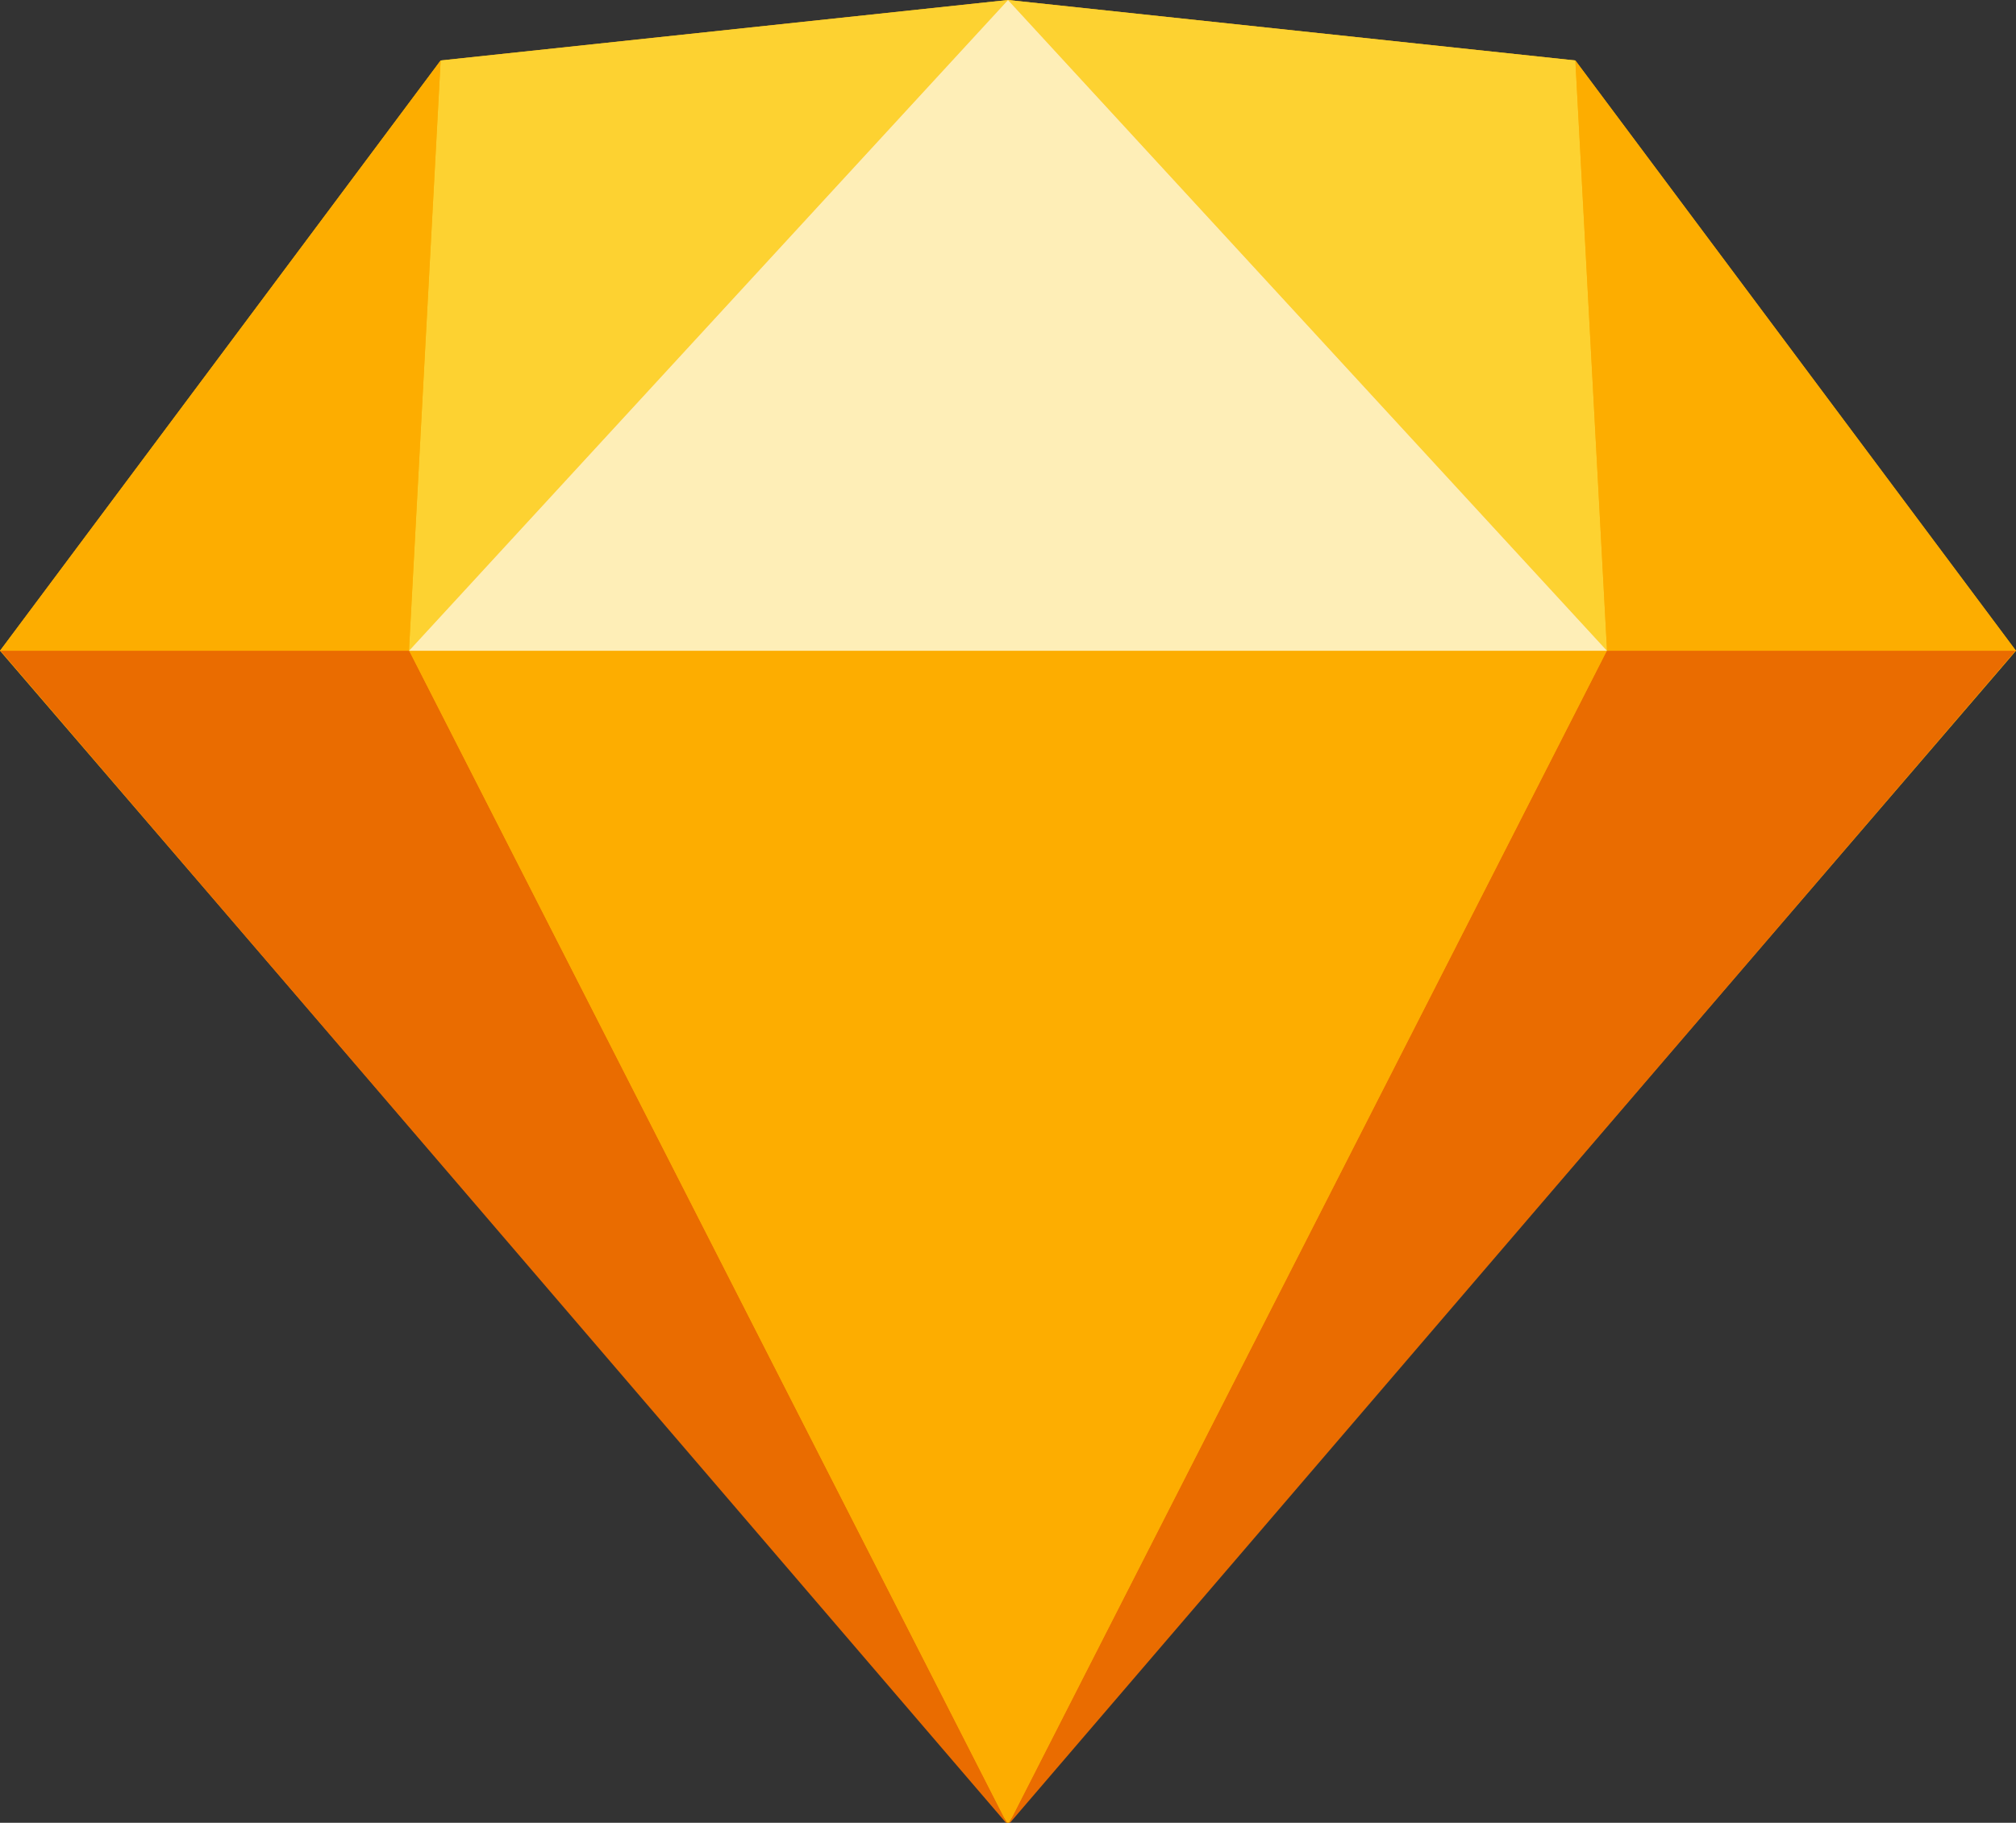 <svg xmlns="http://www.w3.org/2000/svg" xmlns:xlink="http://www.w3.org/1999/xlink" id="Layer_1" x="0px" y="0px" viewBox="0 0 70 63.3" style="enable-background:new 0 0 70 63.3;" xml:space="preserve"><rect x="0" y="0" width="70" height="63.3" fill="#333333" stroke="none"/><style type="text/css">	.st0{fill:#FDB300;}	.st1{fill:#EA6C00;}	.st2{fill:#FDAD00;}	.st3{fill:#FDD231;}	.st4{fill:#FEEEB7;}</style><desc>Created with Sketch.</desc><g id="Page-1">	<g id="sketch-symbol">		<polygon id="Path" class="st0" points="15.3,2.1 35,0 54.7,2.1 70,22.6 35,63.3 0,22.6   "></polygon>		<g id="Group" transform="translate(0, 126.881)">			<polygon id="Path_00000116202372894334911680000012627328869184315021_" class="st1" points="14.2,-104.3 35,-63.5 0,-104.3        "></polygon>			<polygon id="Path_00000118396939732362964410000000972503623974395563_" class="st1" points="55.8,-104.3 35,-63.5 70,-104.3        "></polygon>			<polygon id="Path_00000114034350500343156200000002851299238421332640_" class="st2" points="14.2,-104.3 55.8,-104.3 35,-63.5        "></polygon>		</g>		<g id="Group_00000176728807085970649950000004673974614309601711_">			<polygon id="Path_00000092439421362706781160000004342187471837452215_" class="st3" points="35,0 15.3,2.1 14.2,22.6    "></polygon>			<polygon id="Path_00000060735057945181971350000011516016475730446722_" class="st3" points="35,0 54.7,2.1 55.8,22.6    "></polygon>			<polygon id="Path_00000104677643964220490050000012497819086889720468_" class="st2" points="70,22.6 54.7,2.1 55.8,22.6    "></polygon>			<polygon id="Path_00000173150433596754195220000014361989035026211250_" class="st2" points="0,22.6 15.3,2.1 14.2,22.6    "></polygon>			<polygon id="Path_00000075858464794663185490000014024760187737037708_" class="st4" points="35,0 14.2,22.6 55.8,22.6    "></polygon>		</g>	</g></g></svg>